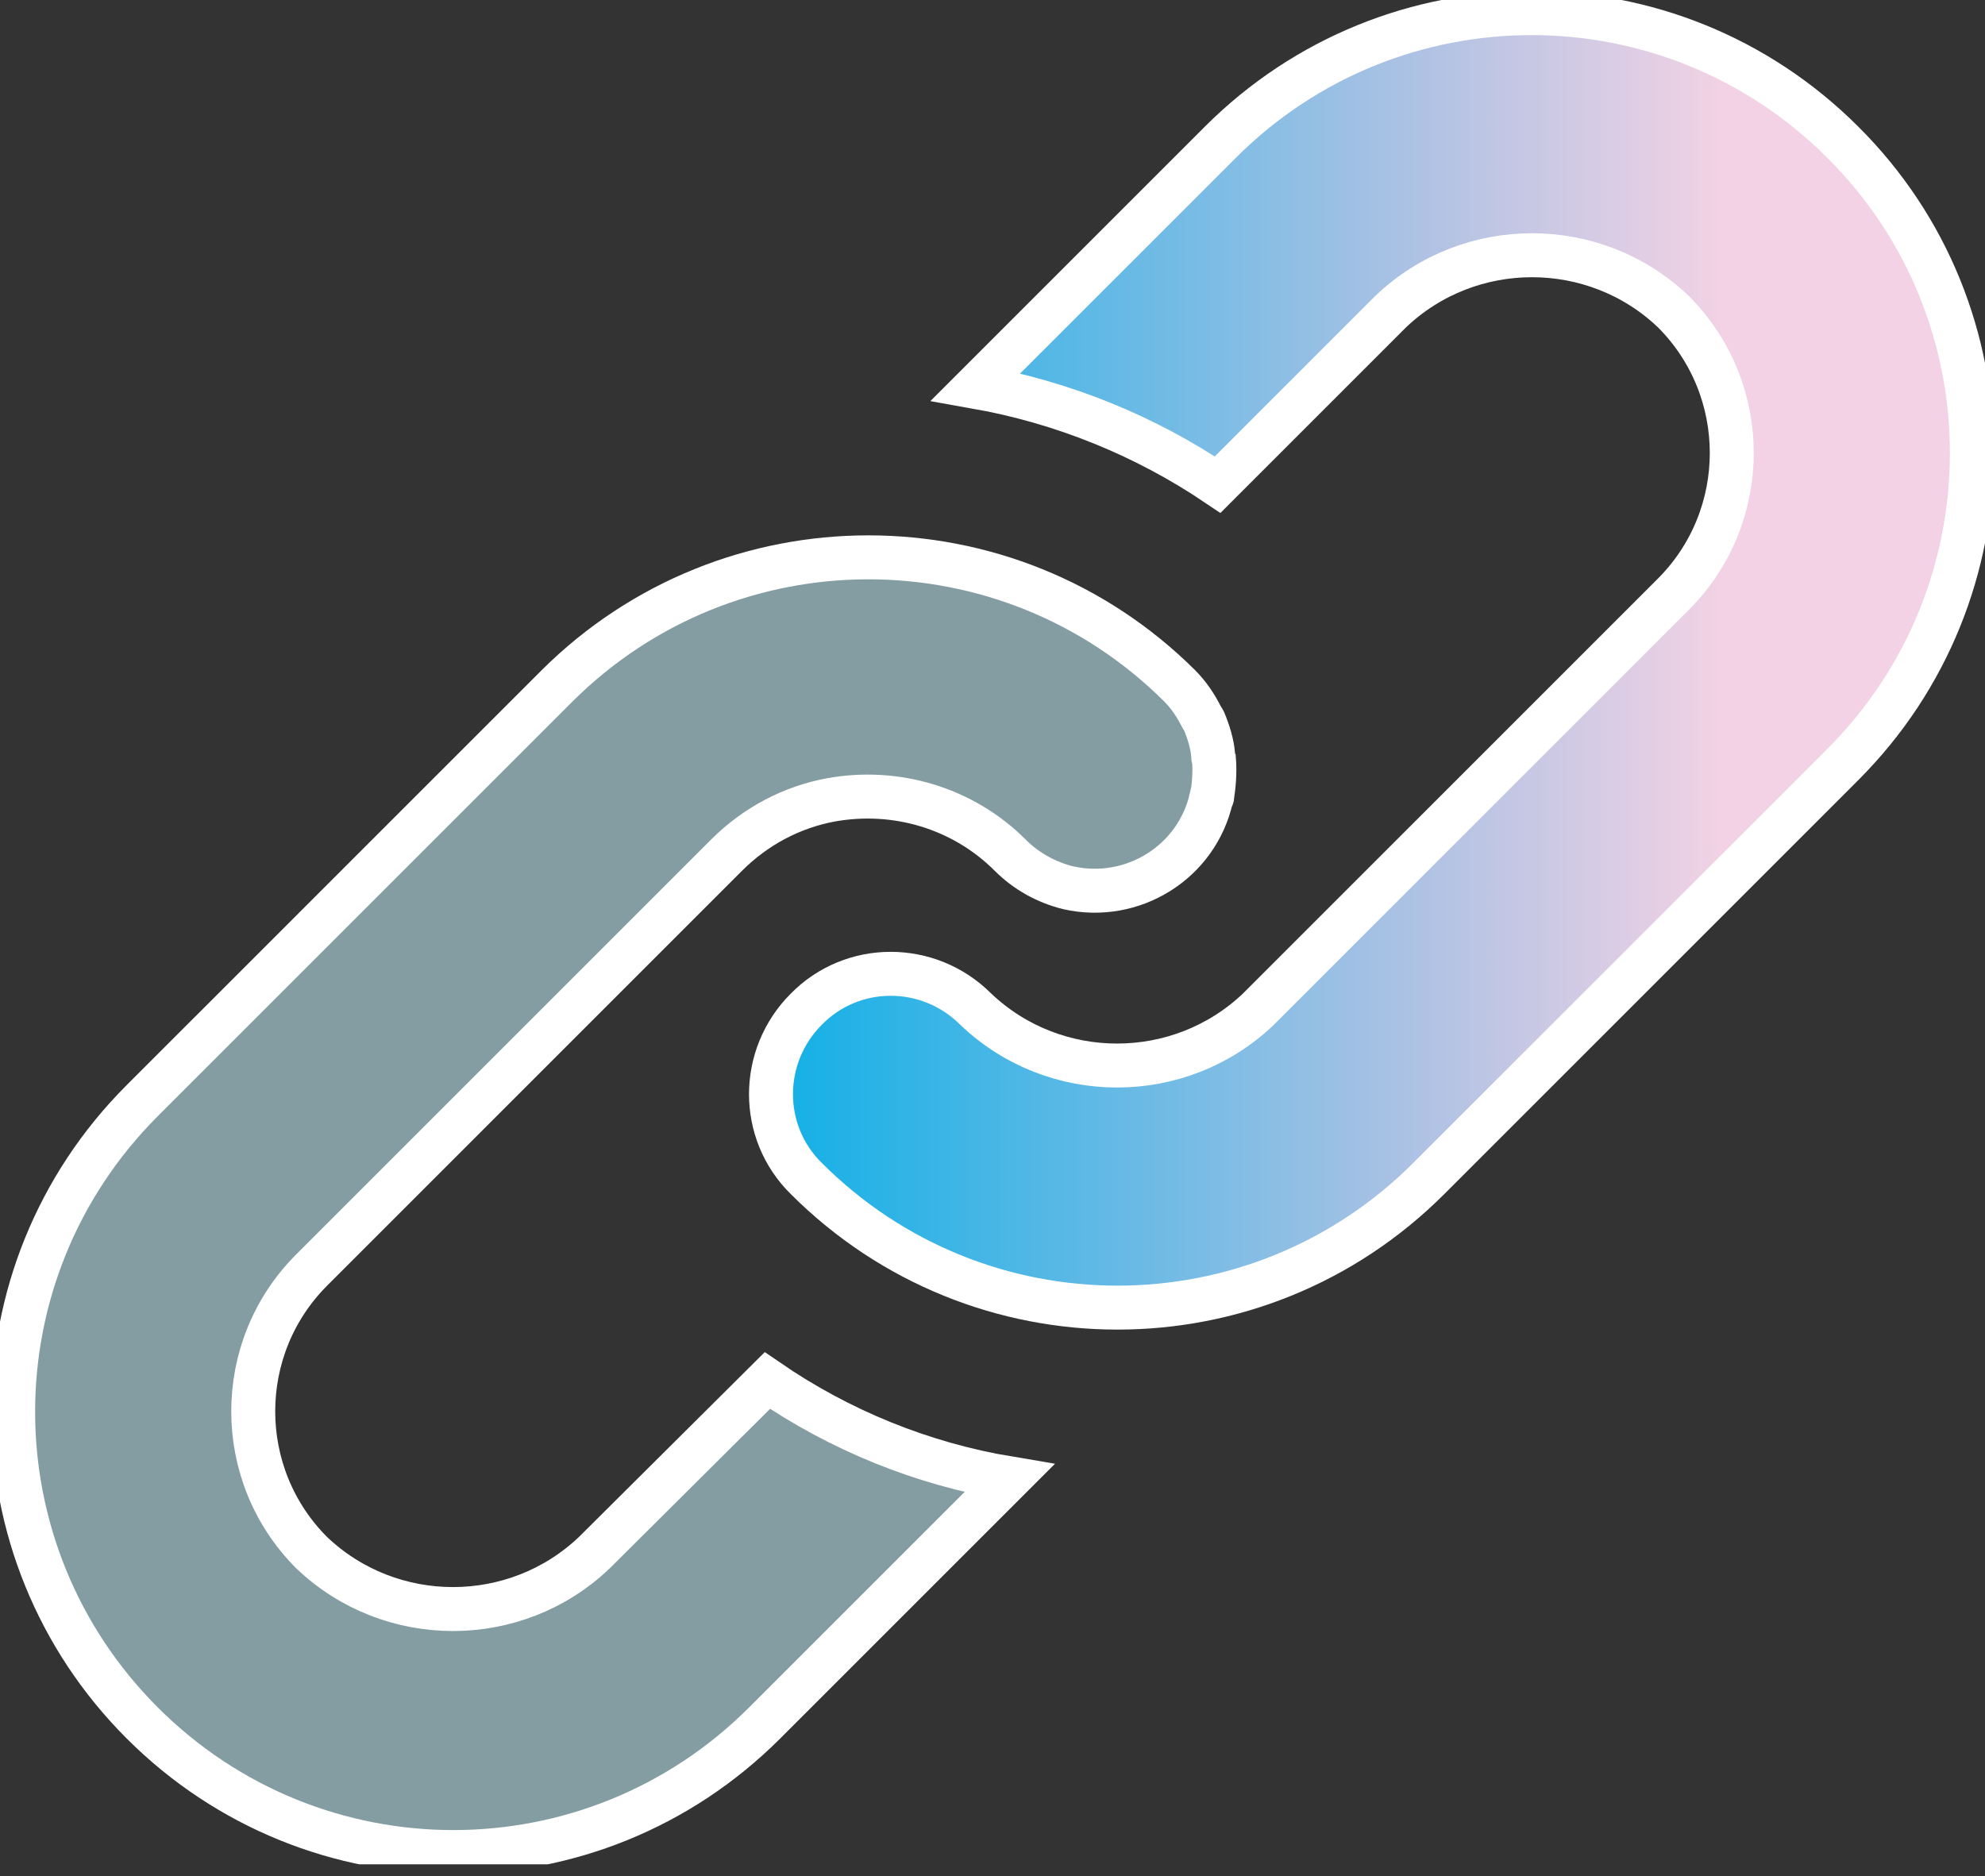 <svg width="128" height="121" viewBox="0 0 128 121" fill="none" xmlns="http://www.w3.org/2000/svg">
<rect x="0" y="0" width="128" height="121" fill="#333333" stroke="none"/>
<g clip-path="url(#clip0_2_2)">
<path d="M49.482 89.033C54.156 92.246 59.472 94.408 65.081 95.343L49.307 111.116C38.207 122.216 20.272 122.216 9.172 111.116C-1.928 100.016 -1.928 82.081 9.172 70.981L35.929 44.225C47.029 33.183 64.964 33.183 76.064 44.225C76.648 44.809 77.115 45.51 77.466 46.211C77.524 46.328 77.583 46.386 77.641 46.503C77.933 47.204 78.167 47.964 78.225 48.664C78.225 48.781 78.225 48.898 78.284 49.015C78.342 49.775 78.284 50.592 78.167 51.352C78.167 51.41 78.167 51.41 78.109 51.469C77.174 55.617 73.026 58.187 68.878 57.252C67.476 56.902 66.191 56.201 65.139 55.149C62.101 52.111 57.778 50.826 53.572 51.586C51.06 52.053 48.723 53.28 46.853 55.149L34.76 67.242L20.097 81.906C15.073 86.93 15.073 95.109 20.097 100.133C25.179 104.982 33.241 104.982 38.324 100.133L49.482 89.033Z" fill="#BBE5EF" fill-opacity="0.6" stroke="white" stroke-width="2.835"/>
<path d="M118.828 9.172C107.728 -1.928 89.793 -1.928 78.693 9.172L62.919 24.946C68.528 25.939 73.844 28.1 78.518 31.255L89.676 20.097C94.759 15.248 102.821 15.248 107.903 20.097C112.927 25.121 112.927 33.3 107.903 38.324L102.996 43.231L81.147 65.081C76.064 69.93 68.002 69.93 62.919 65.081C59.881 62.043 54.974 62.043 51.995 65.081C48.957 68.119 48.957 73.026 51.995 76.005C63.094 87.105 81.03 87.105 92.13 76.005L113.921 54.215L118.828 49.307C129.928 38.207 129.928 20.214 118.828 9.172Z" fill="url(#paint0_linear_2_2)" stroke="white" stroke-width="2.835"/>
</g>
<defs>
<linearGradient id="paint0_linear_2_2" x1="49.681" y1="42.598" x2="127.166" y2="42.598" gradientUnits="userSpaceOnUse">
<stop stop-color="#11B0E6"/>
<stop offset="0.542" stop-color="#AFC2E4"/>
<stop offset="0.542" stop-color="#AFC2E4"/>
<stop offset="0.792" stop-color="#F2D2E4"/>
</linearGradient>
<clipPath id="clip0_2_2">
<rect width="128" height="120.23" fill="white"/>
</clipPath>
</defs>
</svg>
